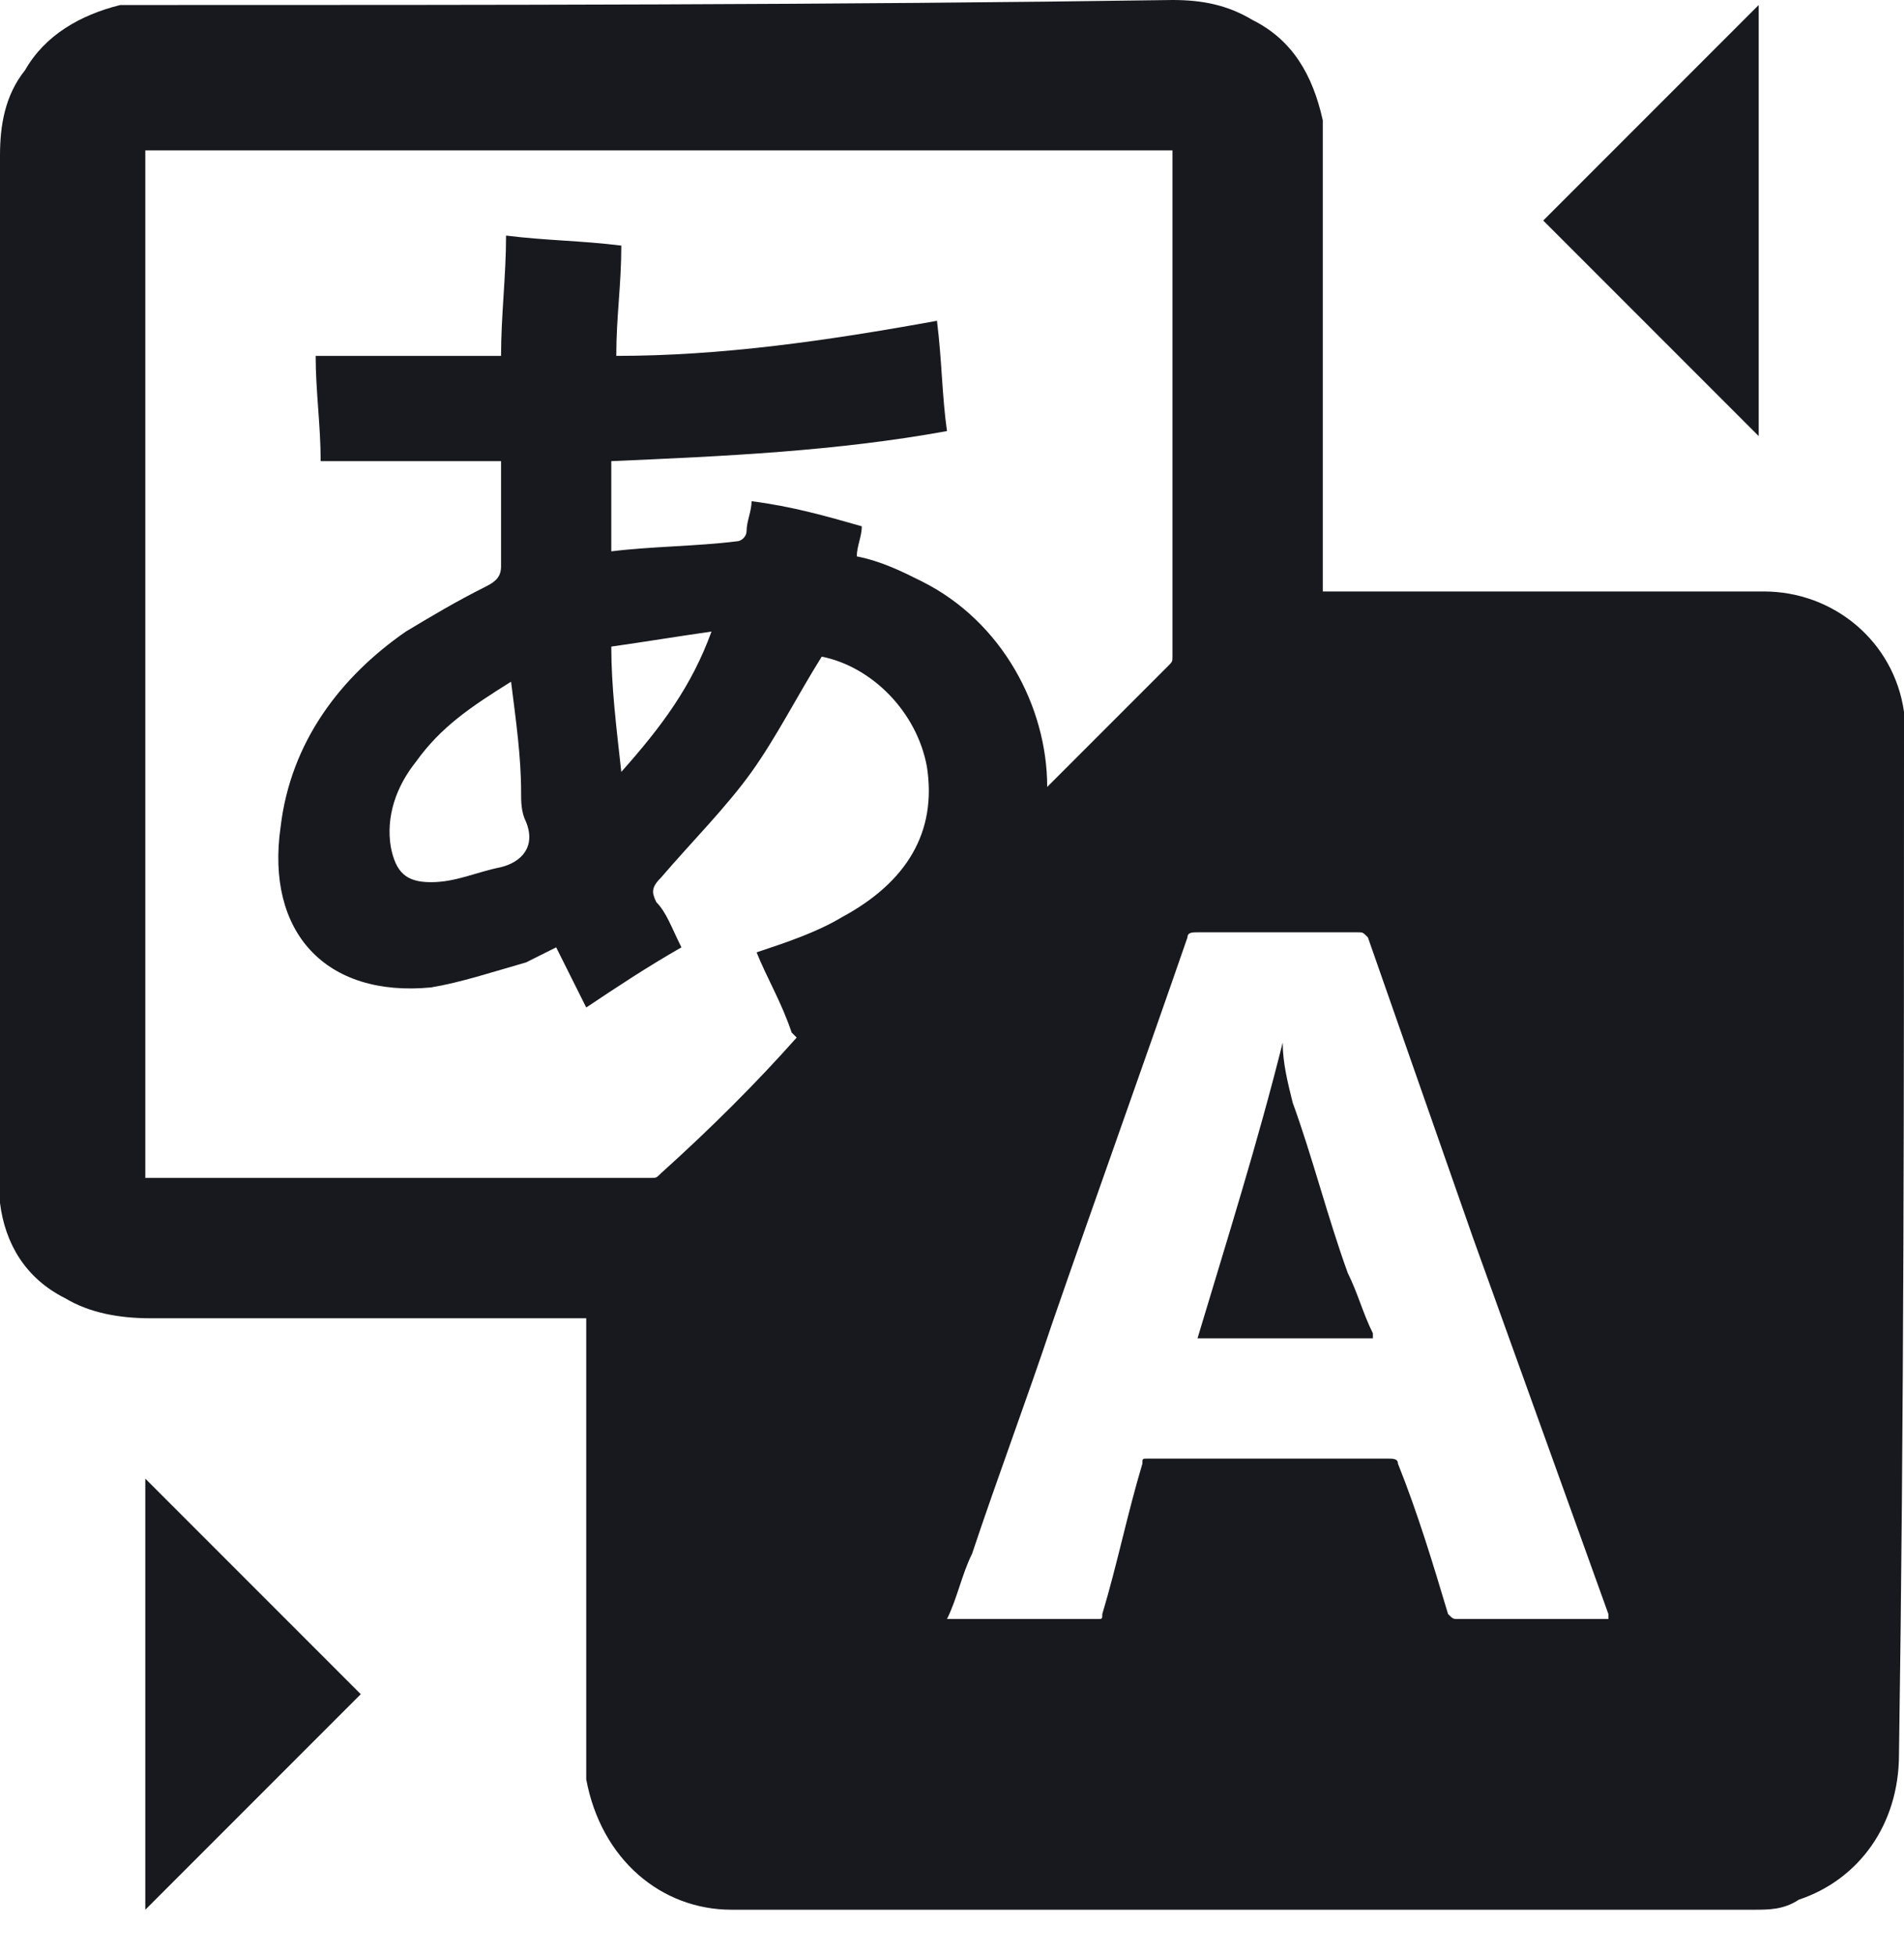 <?xml version="1.0" encoding="UTF-8"?> <svg xmlns="http://www.w3.org/2000/svg" width="38" height="39" viewBox="0 0 38 39" fill="none"><path d="M38 14.8C38 14.6 38 14.4 38 14.2C37.8 12.8 36.6 11.8 35.2 11.8C32.3 11.8 29.4 11.8 26.6 11.8C26.5 11.8 26.5 11.8 26.4 11.8C26.4 11.7 26.4 11.7 26.4 11.6C26.4 8.8 26.4 6 26.4 3.1C26.4 2.9 26.4 2.6 26.4 2.4C26.2 1.5 25.8 0.8 25 0.4C24.5 0.1 24 0 23.4 0C16.6 0.1 9.8 0.1 3 0.1C2.8 0.1 2.6 0.1 2.4 0.1C1.6 0.3 0.9 0.7 0.5 1.4C0.1 1.9 0 2.5 0 3.1C0 9.9 0 16.7 0 23.4C0 23.6 0 23.8 0 24C0.1 24.8 0.5 25.5 1.3 25.9C1.8 26.2 2.4 26.3 3 26.3C5.8 26.3 8.7 26.3 11.5 26.3C11.6 26.3 11.6 26.3 11.7 26.3C11.7 26.4 11.7 26.4 11.7 26.5C11.7 29.4 11.7 32.3 11.7 35.1C11.7 35.2 11.7 35.4 11.7 35.5C12 37.1 13.2 38.1 14.6 38.1C21.4 38.1 28.2 38.1 35 38.1C35.3 38.1 35.6 38.1 35.9 37.9C37.1 37.5 37.9 36.4 37.9 35C38 28.3 38 21.6 38 14.8ZM13.2 23.4C13.1 23.5 13.1 23.5 13 23.5C9.7 23.5 6.4 23.5 3 23.5H2.9C2.9 16.7 2.9 9.9 2.9 3C9.7 3 16.5 3 23.4 3V3.1C23.4 6.4 23.4 9.7 23.4 13.1C23.4 13.2 23.4 13.2 23.3 13.3C22.5 14.1 21.7 14.9 20.9 15.7C20.9 14.1 20 12.4 18.4 11.6C18 11.4 17.6 11.2 17.1 11.1C17.1 10.9 17.2 10.7 17.2 10.5C16.5 10.3 15.8 10.1 15 10C15 10.2 14.9 10.4 14.9 10.6C14.9 10.7 14.8 10.8 14.7 10.8C13.9 10.9 13 10.9 12.2 11C12.2 10.4 12.2 9.9 12.2 9.2C14.5 9.1 16.7 9 18.9 8.6C18.8 7.9 18.8 7.2 18.7 6.4C16.5 6.8 14.4 7.1 12.3 7.1C12.3 6.3 12.4 5.7 12.4 4.9C11.6 4.8 10.9 4.8 10.1 4.7C10.1 5.5 10 6.3 10 7.1C8.8 7.1 7.5 7.1 6.3 7.1C6.3 7.8 6.4 8.5 6.4 9.2C7.6 9.2 8.7 9.2 10 9.2C10 9.9 10 10.6 10 11.3C10 11.5 9.9 11.6 9.7 11.7C9.1 12 8.6 12.3 8.1 12.6C6.8 13.5 5.8 14.8 5.6 16.5C5.3 18.6 6.5 19.9 8.6 19.7C9.2 19.6 9.8 19.4 10.5 19.2C10.7 19.1 10.9 19 11.1 18.9C11.3 19.3 11.5 19.7 11.7 20.1C12.3 19.7 12.9 19.3 13.6 18.9C13.4 18.5 13.3 18.2 13.1 18C13 17.8 13 17.7 13.2 17.5C13.8 16.8 14.5 16.1 15 15.4C15.5 14.7 15.9 13.9 16.4 13.1C17.4 13.3 18.3 14.2 18.5 15.3C18.7 16.6 18.1 17.6 16.8 18.3C16.3 18.6 15.7 18.8 15.1 19C15.3 19.5 15.6 20 15.8 20.6L15.9 20.7C15.1 21.6 14.2 22.5 13.2 23.4ZM14.2 12.6C13.8 13.7 13.2 14.5 12.4 15.4C12.3 14.5 12.2 13.7 12.2 12.9C12.9 12.8 13.5 12.7 14.2 12.6ZM10 17.3C9.5 17.4 9.1 17.6 8.6 17.6C8.1 17.6 7.9 17.4 7.8 16.9C7.7 16.3 7.9 15.7 8.3 15.2C8.8 14.5 9.4 14.1 10.2 13.6C10.3 14.4 10.4 15.1 10.4 15.8C10.4 16 10.4 16.2 10.5 16.4C10.7 16.9 10.4 17.2 10 17.3ZM32 32.3C31 32.3 30 32.3 29.1 32.3C29 32.3 29 32.3 28.9 32.2C28.6 31.2 28.3 30.2 27.9 29.2C27.9 29.1 27.8 29.1 27.7 29.1C26.1 29.1 24.5 29.1 22.9 29.1C22.8 29.1 22.8 29.1 22.8 29.2C22.5 30.2 22.3 31.2 22 32.2C22 32.3 22 32.3 21.9 32.3C20.9 32.3 20 32.3 19 32.3C19 32.3 19 32.3 18.9 32.3C19.1 31.9 19.2 31.4 19.4 31C19.9 29.5 20.5 27.9 21 26.4C21.9 23.8 22.8 21.3 23.7 18.7C23.7 18.6 23.8 18.6 23.9 18.6C25 18.6 26.1 18.6 27.1 18.6C27.2 18.6 27.2 18.6 27.3 18.7C28 20.7 28.7 22.7 29.4 24.7C30.3 27.2 31.2 29.7 32.1 32.2V32.3C32.1 32.3 32.1 32.3 32 32.3Z" fill="#18191E"></path><path d="M35.1 0.1C33.6 1.6 32.2 3 30.8 4.4C32.2 5.8 33.7 7.3 35.1 8.7C35.1 5.9 35.1 3 35.1 0.1Z" fill="#18191E"></path><path d="M2.9 38.1C4.4 36.6 5.8 35.2 7.2 33.8C5.8 32.4 4.3 30.9 2.9 29.5C2.9 32.3 2.9 35.2 2.9 38.1Z" fill="#18191E"></path><path d="M26.9 25.4C26.5 24.3 26.2 23.1 25.8 22C25.7 21.6 25.6 21.2 25.6 20.8C25.1 22.8 24.5 24.7 23.9 26.7C25.1 26.7 26.2 26.7 27.4 26.7V26.6C27.2 26.2 27.1 25.8 26.9 25.4Z" fill="#18191E"></path></svg> 